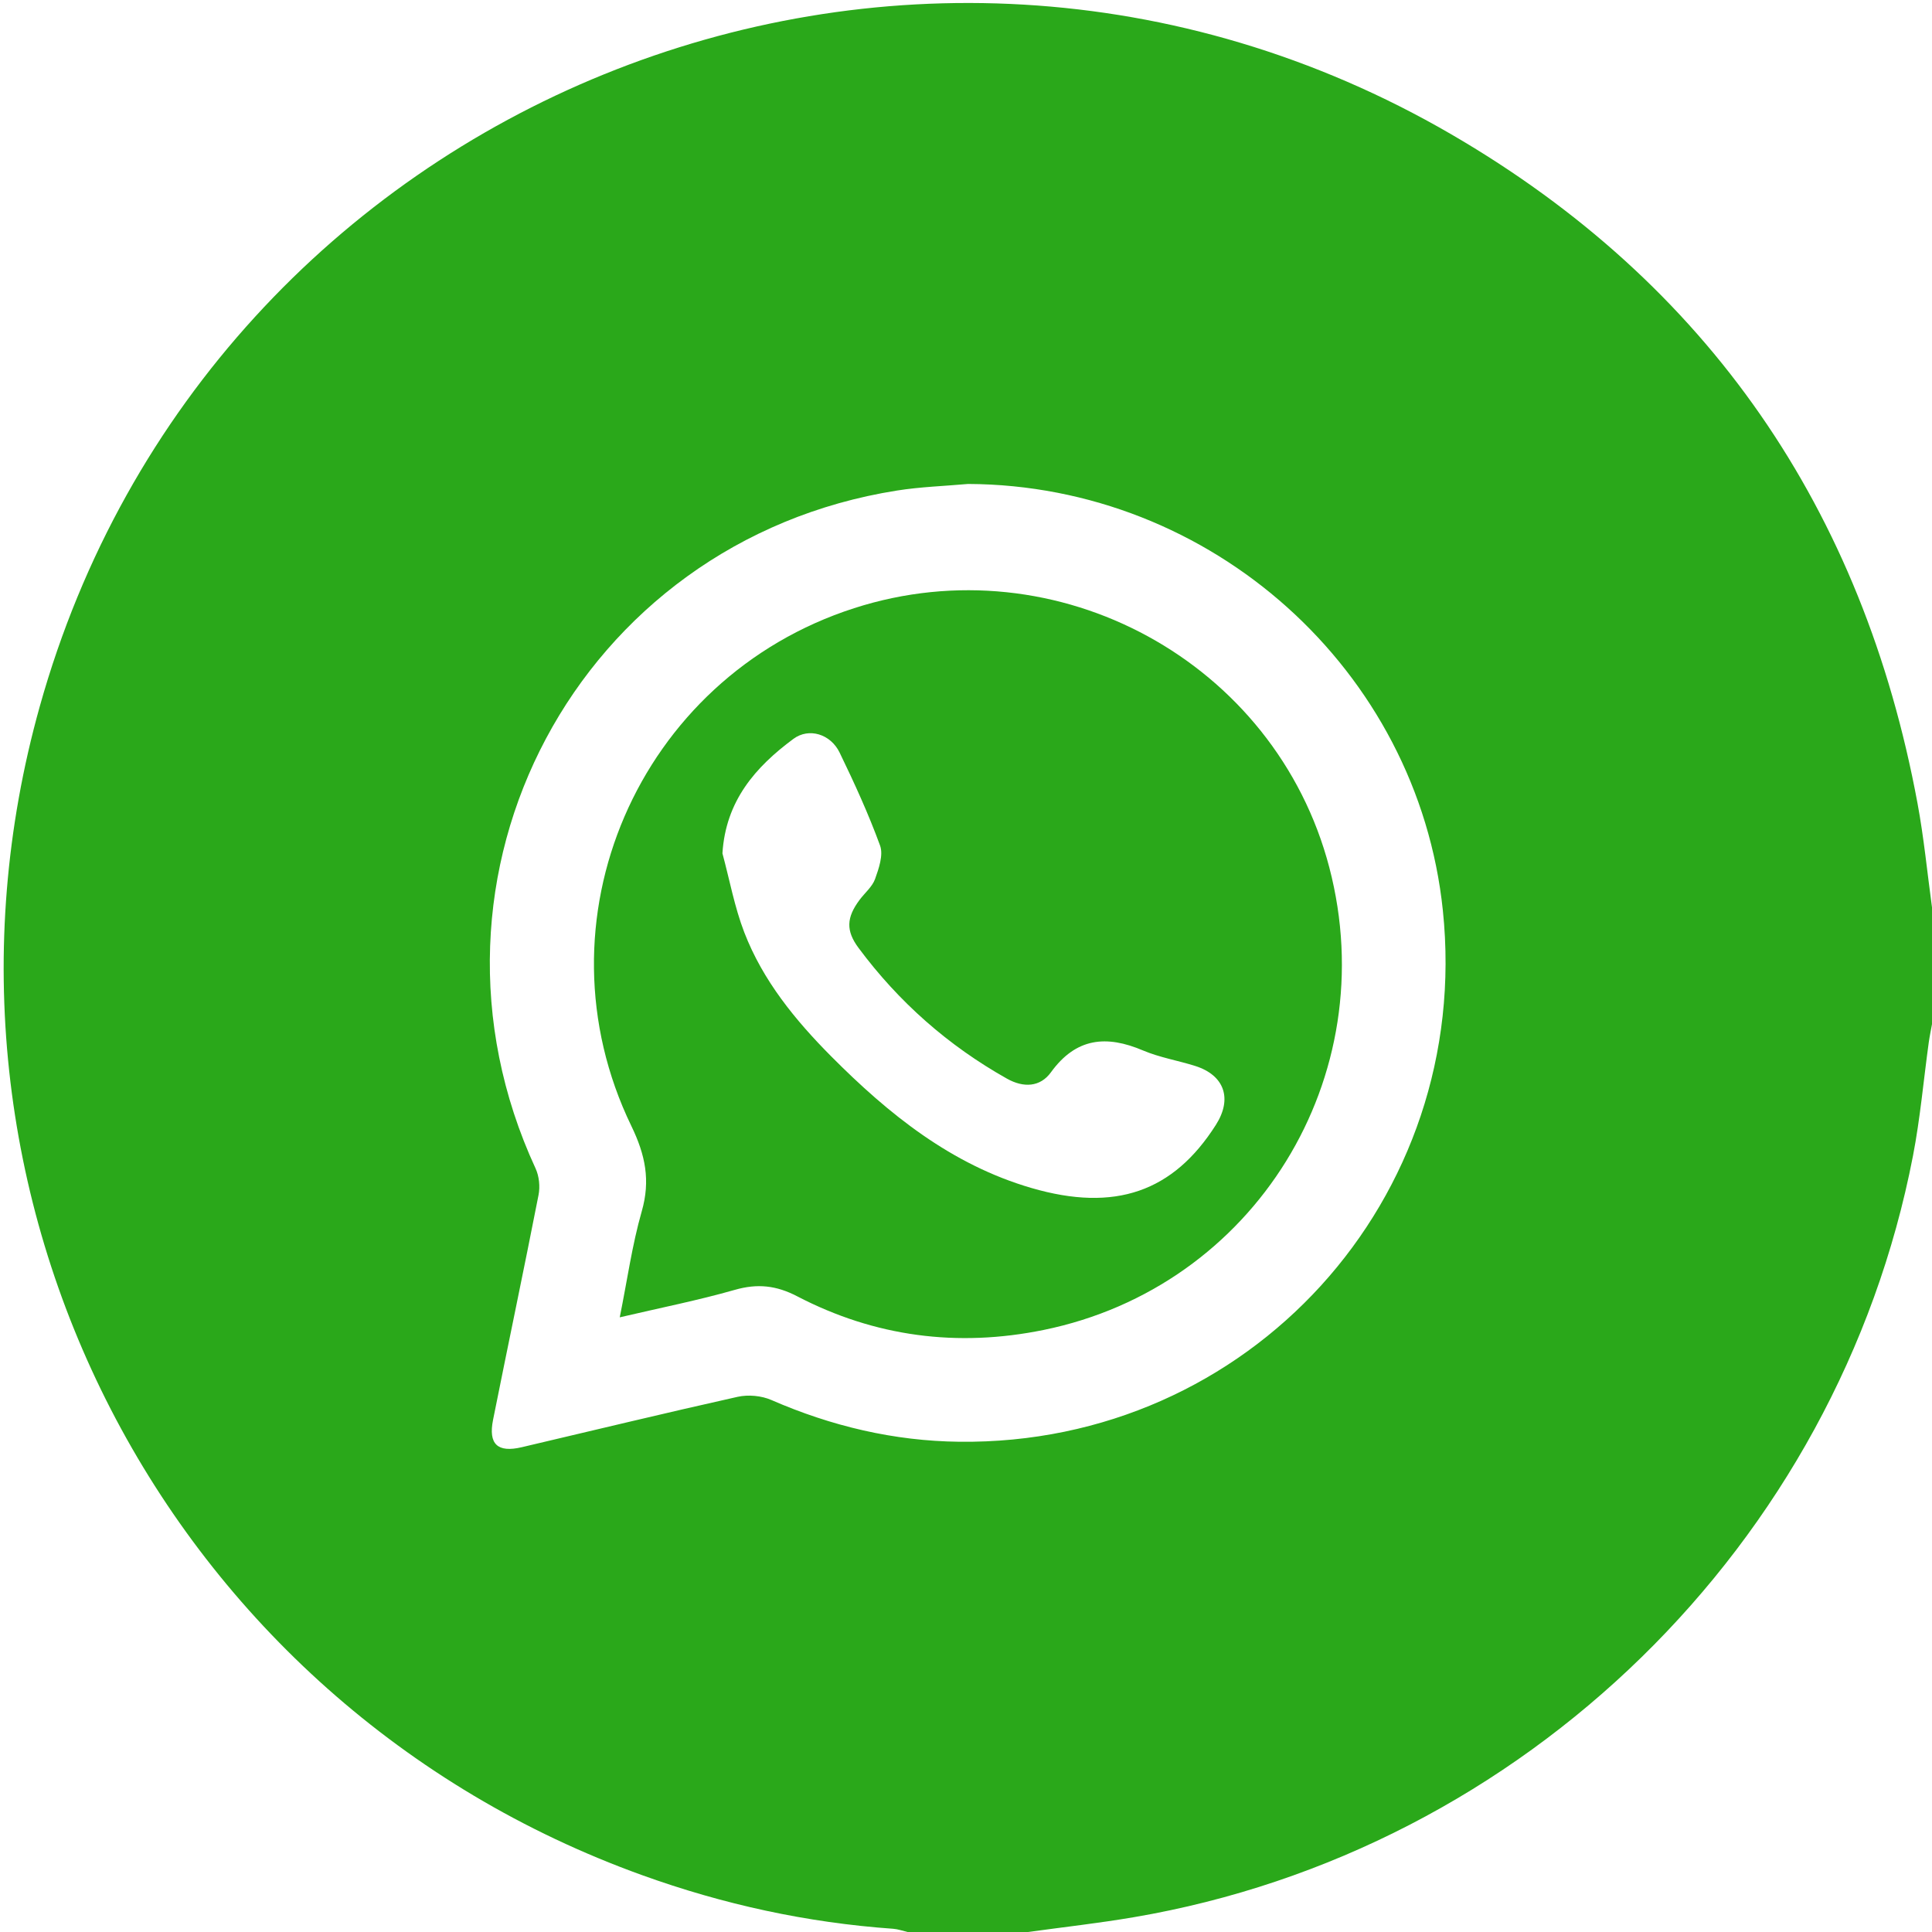 <?xml version="1.0" encoding="utf-8"?>
<!-- Generator: Adobe Illustrator 27.0.0, SVG Export Plug-In . SVG Version: 6.00 Build 0)  -->
<svg version="1.1" id="Layer_1" xmlns="http://www.w3.org/2000/svg" xmlns:xlink="http://www.w3.org/1999/xlink" x="0px" y="0px"
	 viewBox="0 0 384 384" style="enable-background:new 0 0 384 384;" xml:space="preserve">
<style type="text/css">
	.st0{fill:#2AA81A;}
</style>
<g>
	<path class="st0" d="M204.34,384c-7.99,0-15.97,0-23.96,0c-0.95-0.22-1.89-0.57-2.85-0.64c-17.14-1.21-33.78-4.84-49.91-10.66
		C32.84,338.54-19.25,237.44,7.9,140.42C41.57,20.05,179.84-36.36,288.39,26.66c51.16,29.71,81.91,74.67,92.73,133
		c1.27,6.84,1.94,13.79,2.88,20.69c0,7.74,0,15.47,0,23.21c-0.21,1.2-0.47,2.39-0.64,3.6c-1.04,7.52-1.7,15.12-3.14,22.57
		c-14.92,77.17-77.34,138.14-154.87,151.33C218.38,382.25,211.34,383.03,204.34,384z M192.42,96.19c-4.71,0.42-9.47,0.57-14.14,1.31
		c-63.34,10.01-98.73,76.52-71.83,134.74c0.71,1.53,0.92,3.6,0.59,5.27c-2.92,14.91-6.06,29.79-9.04,44.69
		c-0.97,4.85,0.9,6.57,5.68,5.45c14.31-3.36,28.59-6.82,42.93-10.02c2.1-0.47,4.73-0.23,6.7,0.63c11.93,5.2,24.36,8.15,37.34,8.3
		c57.63,0.67,102.11-48.26,96.13-105.6C281.8,133.15,240.77,96.4,192.42,96.19z"/>
	<path class="st0" d="M123.18,261.83c1.51-7.48,2.46-14.4,4.37-21.06c1.77-6.16,0.71-11.24-2.06-16.96
		c-19.69-40.67,1.29-89.1,44.28-102.93c40.36-12.99,83.75,10.69,94.44,51.53c10.9,41.66-14.86,83.38-56.79,91.93
		c-17.1,3.49-33.51,1.36-48.97-6.69c-4.17-2.17-7.91-2.57-12.4-1.28C138.76,258.45,131.3,259.93,123.18,261.83z M143.59,169.61
		c1.42,5.25,2.4,10.66,4.34,15.7c3.69,9.57,10.1,17.42,17.26,24.63c11.44,11.51,23.91,21.56,39.84,26.19
		c16.6,4.83,28.17,0.77,36.64-12.56c3.31-5.2,1.7-9.86-4.11-11.7c-3.44-1.09-7.07-1.68-10.37-3.08c-7.29-3.1-13.32-2.55-18.31,4.34
		c-2.13,2.94-5.43,3.12-8.74,1.26c-11.69-6.57-21.52-15.24-29.51-26c-2.53-3.41-2.39-6.03,0.2-9.51c1.04-1.4,2.54-2.62,3.1-4.18
		c0.75-2.1,1.67-4.77,0.99-6.64c-2.3-6.3-5.11-12.43-8.04-18.48c-1.78-3.67-6.08-5.02-9.19-2.72
		C150.15,152.45,144.24,159.17,143.59,169.61z"/>
</g>
</svg>
